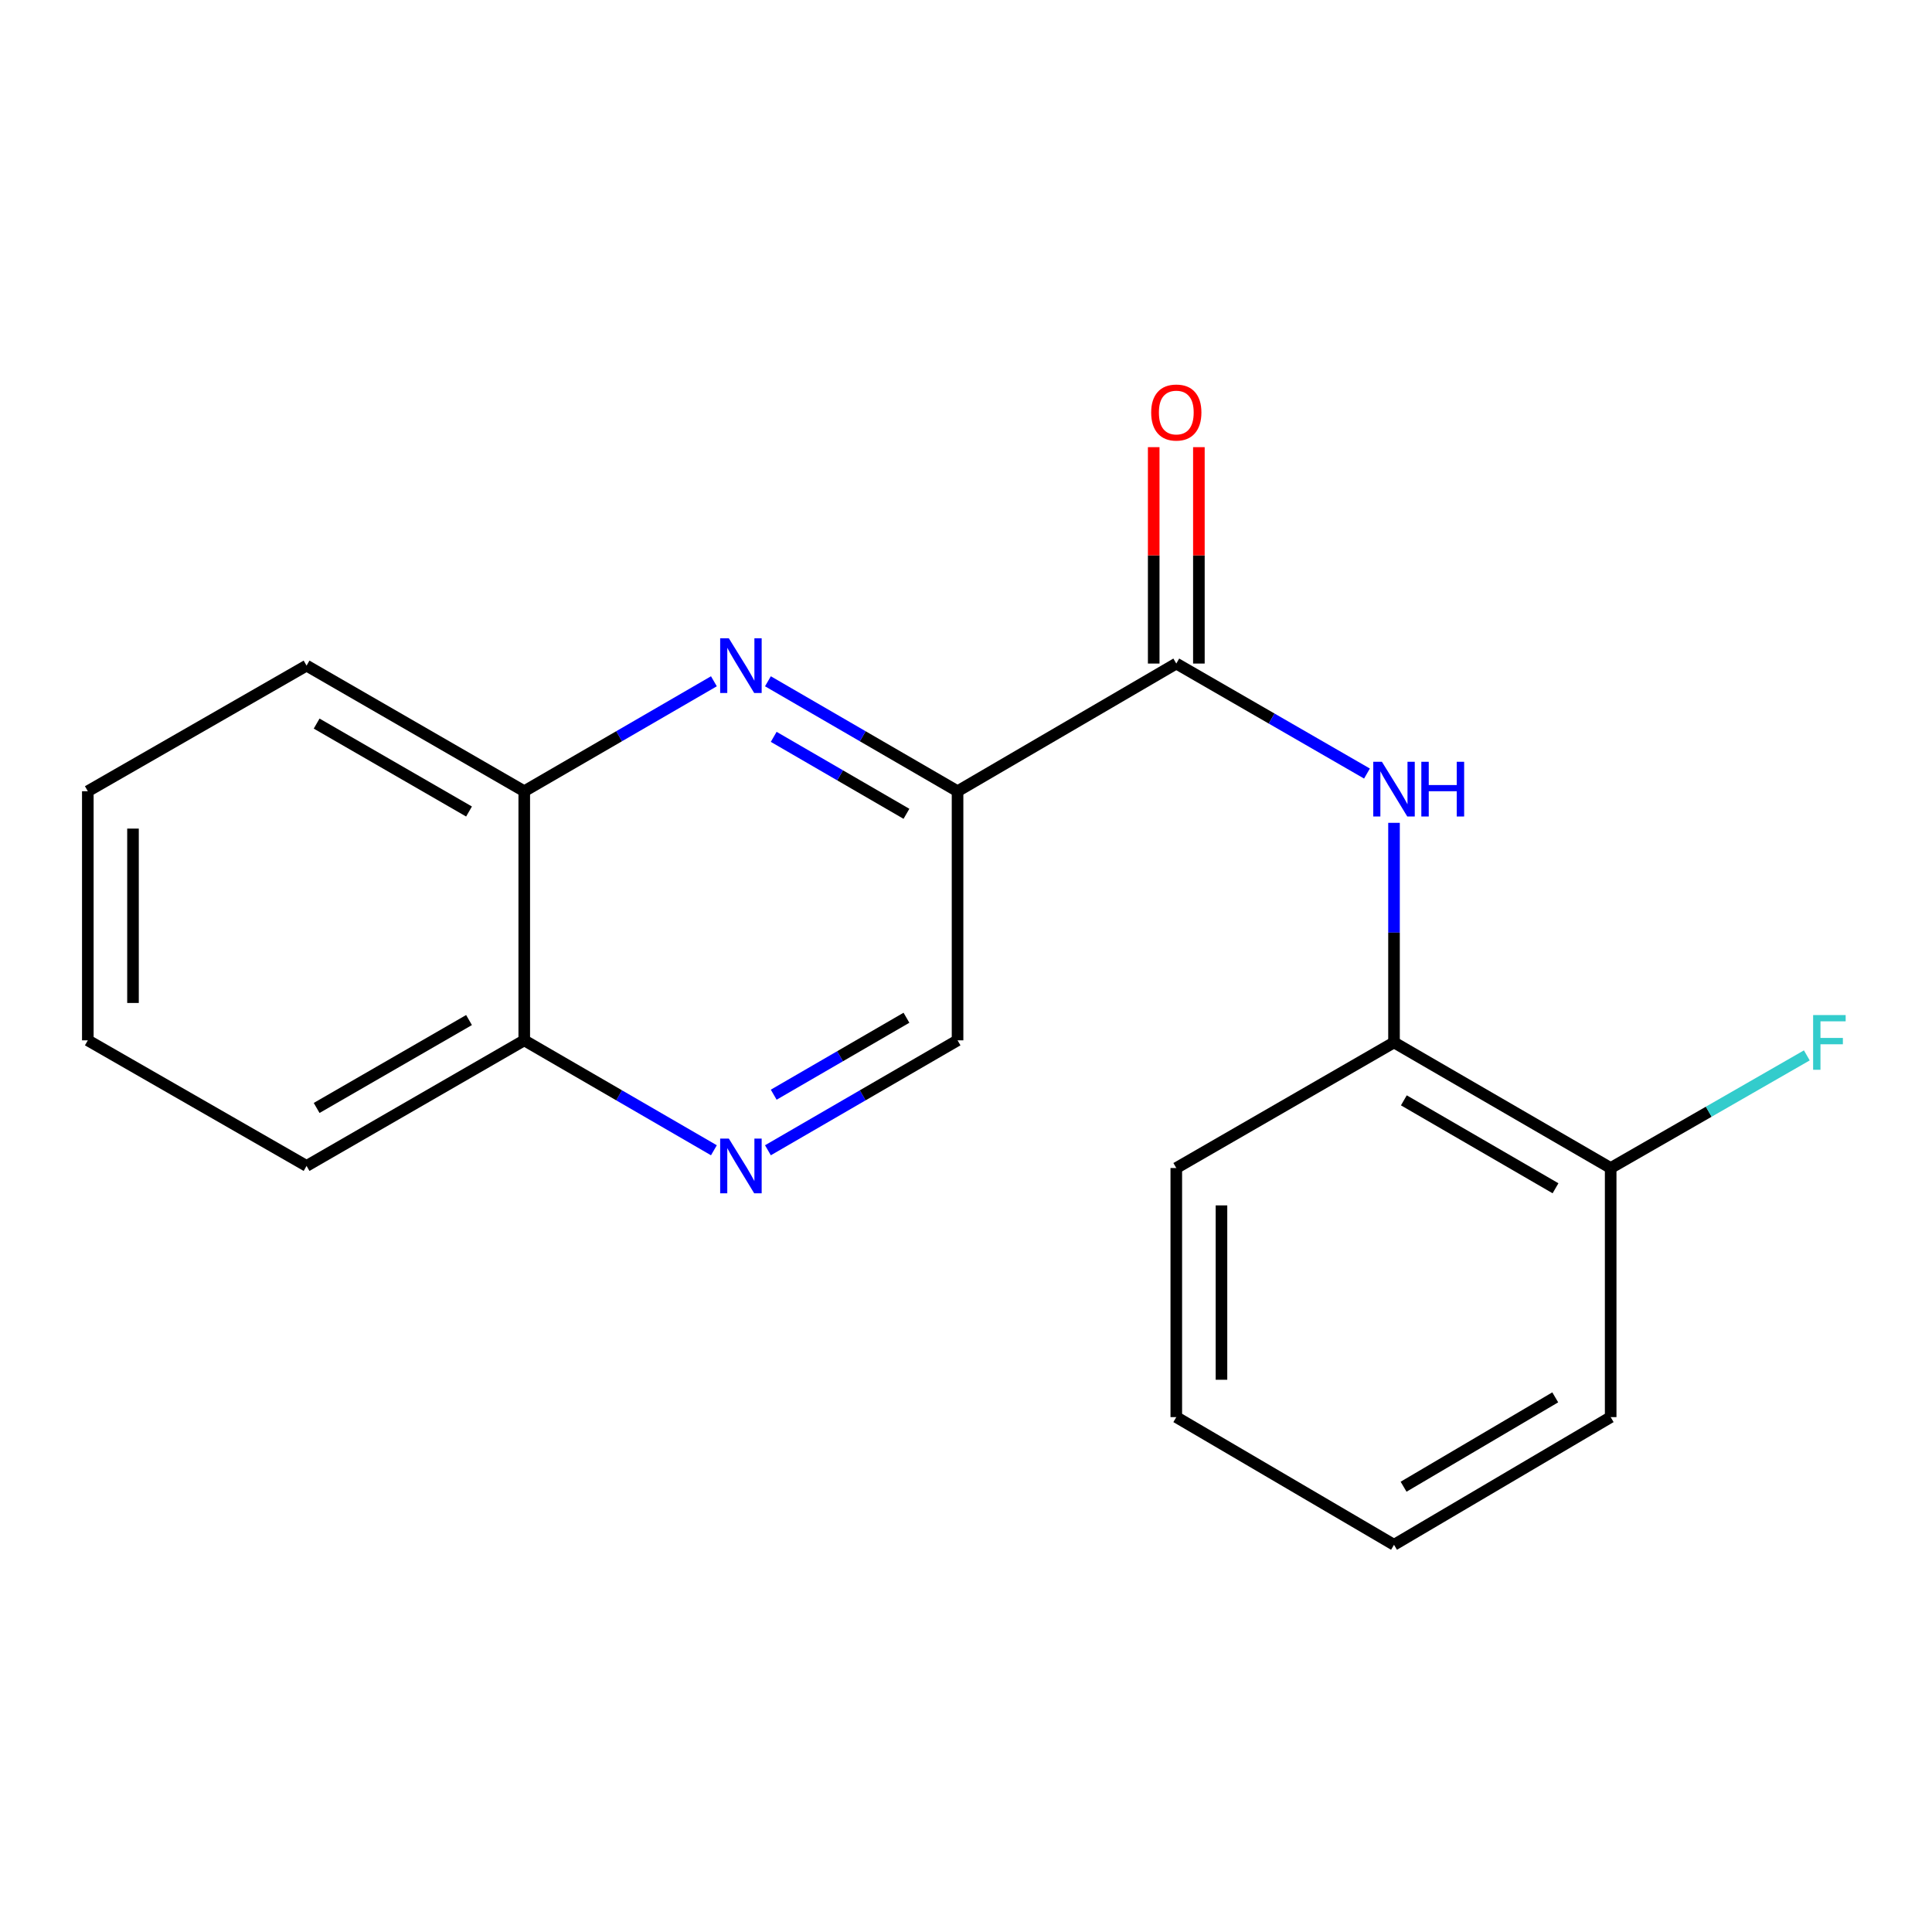 <?xml version='1.0' encoding='iso-8859-1'?>
<svg version='1.1' baseProfile='full'
              xmlns='http://www.w3.org/2000/svg'
                      xmlns:rdkit='http://www.rdkit.org/xml'
                      xmlns:xlink='http://www.w3.org/1999/xlink'
                  xml:space='preserve'
width='1000px' height='1000px' viewBox='0 0 1000 1000'>
<!-- END OF HEADER -->
<rect style='opacity:1.0;fill:#FFFFFF;stroke:none' width='1000' height='1000' x='0' y='0'> </rect>
<path class='bond-0' d='M 495.627,409.537 L 446.552,381.083' style='fill:none;fill-rule:evenodd;stroke:#000000;stroke-width:6px;stroke-linecap:butt;stroke-linejoin:miter;stroke-opacity:1' />
<path class='bond-0' d='M 446.552,381.083 L 397.477,352.628' style='fill:none;fill-rule:evenodd;stroke:#0000FF;stroke-width:6px;stroke-linecap:butt;stroke-linejoin:miter;stroke-opacity:1' />
<path class='bond-0' d='M 469.176,421.229 L 434.824,401.311' style='fill:none;fill-rule:evenodd;stroke:#000000;stroke-width:6px;stroke-linecap:butt;stroke-linejoin:miter;stroke-opacity:1' />
<path class='bond-0' d='M 434.824,401.311 L 400.471,381.392' style='fill:none;fill-rule:evenodd;stroke:#0000FF;stroke-width:6px;stroke-linecap:butt;stroke-linejoin:miter;stroke-opacity:1' />
<path class='bond-1' d='M 495.627,409.537 L 608.849,343.457' style='fill:none;fill-rule:evenodd;stroke:#000000;stroke-width:6px;stroke-linecap:butt;stroke-linejoin:miter;stroke-opacity:1' />
<path class='bond-6' d='M 495.627,409.537 L 495.627,538.477' style='fill:none;fill-rule:evenodd;stroke:#000000;stroke-width:6px;stroke-linecap:butt;stroke-linejoin:miter;stroke-opacity:1' />
<path class='bond-5' d='M 369.516,352.627 L 320.434,381.082' style='fill:none;fill-rule:evenodd;stroke:#0000FF;stroke-width:6px;stroke-linecap:butt;stroke-linejoin:miter;stroke-opacity:1' />
<path class='bond-5' d='M 320.434,381.082 L 271.353,409.537' style='fill:none;fill-rule:evenodd;stroke:#000000;stroke-width:6px;stroke-linecap:butt;stroke-linejoin:miter;stroke-opacity:1' />
<path class='bond-2' d='M 608.849,343.457 L 658.198,371.922' style='fill:none;fill-rule:evenodd;stroke:#000000;stroke-width:6px;stroke-linecap:butt;stroke-linejoin:miter;stroke-opacity:1' />
<path class='bond-2' d='M 658.198,371.922 L 707.546,400.388' style='fill:none;fill-rule:evenodd;stroke:#0000FF;stroke-width:6px;stroke-linecap:butt;stroke-linejoin:miter;stroke-opacity:1' />
<path class='bond-7' d='M 620.54,343.457 L 620.54,287.453' style='fill:none;fill-rule:evenodd;stroke:#000000;stroke-width:6px;stroke-linecap:butt;stroke-linejoin:miter;stroke-opacity:1' />
<path class='bond-7' d='M 620.54,287.453 L 620.54,231.449' style='fill:none;fill-rule:evenodd;stroke:#FF0000;stroke-width:6px;stroke-linecap:butt;stroke-linejoin:miter;stroke-opacity:1' />
<path class='bond-7' d='M 597.158,343.457 L 597.158,287.453' style='fill:none;fill-rule:evenodd;stroke:#000000;stroke-width:6px;stroke-linecap:butt;stroke-linejoin:miter;stroke-opacity:1' />
<path class='bond-7' d='M 597.158,287.453 L 597.158,231.449' style='fill:none;fill-rule:evenodd;stroke:#FF0000;stroke-width:6px;stroke-linecap:butt;stroke-linejoin:miter;stroke-opacity:1' />
<path class='bond-4' d='M 721.539,425.897 L 721.539,482.726' style='fill:none;fill-rule:evenodd;stroke:#0000FF;stroke-width:6px;stroke-linecap:butt;stroke-linejoin:miter;stroke-opacity:1' />
<path class='bond-4' d='M 721.539,482.726 L 721.539,539.556' style='fill:none;fill-rule:evenodd;stroke:#000000;stroke-width:6px;stroke-linecap:butt;stroke-linejoin:miter;stroke-opacity:1' />
<path class='bond-3' d='M 397.477,595.376 L 446.552,566.926' style='fill:none;fill-rule:evenodd;stroke:#0000FF;stroke-width:6px;stroke-linecap:butt;stroke-linejoin:miter;stroke-opacity:1' />
<path class='bond-3' d='M 446.552,566.926 L 495.627,538.477' style='fill:none;fill-rule:evenodd;stroke:#000000;stroke-width:6px;stroke-linecap:butt;stroke-linejoin:miter;stroke-opacity:1' />
<path class='bond-3' d='M 400.473,566.612 L 434.825,546.697' style='fill:none;fill-rule:evenodd;stroke:#0000FF;stroke-width:6px;stroke-linecap:butt;stroke-linejoin:miter;stroke-opacity:1' />
<path class='bond-3' d='M 434.825,546.697 L 469.178,526.783' style='fill:none;fill-rule:evenodd;stroke:#000000;stroke-width:6px;stroke-linecap:butt;stroke-linejoin:miter;stroke-opacity:1' />
<path class='bond-8' d='M 369.516,595.376 L 320.434,566.927' style='fill:none;fill-rule:evenodd;stroke:#0000FF;stroke-width:6px;stroke-linecap:butt;stroke-linejoin:miter;stroke-opacity:1' />
<path class='bond-8' d='M 320.434,566.927 L 271.353,538.477' style='fill:none;fill-rule:evenodd;stroke:#000000;stroke-width:6px;stroke-linecap:butt;stroke-linejoin:miter;stroke-opacity:1' />
<path class='bond-9' d='M 721.539,539.556 L 833.682,604.571' style='fill:none;fill-rule:evenodd;stroke:#000000;stroke-width:6px;stroke-linecap:butt;stroke-linejoin:miter;stroke-opacity:1' />
<path class='bond-9' d='M 726.633,569.536 L 805.133,615.047' style='fill:none;fill-rule:evenodd;stroke:#000000;stroke-width:6px;stroke-linecap:butt;stroke-linejoin:miter;stroke-opacity:1' />
<path class='bond-11' d='M 721.539,539.556 L 608.849,604.571' style='fill:none;fill-rule:evenodd;stroke:#000000;stroke-width:6px;stroke-linecap:butt;stroke-linejoin:miter;stroke-opacity:1' />
<path class='bond-12' d='M 271.353,409.537 L 158.676,344.522' style='fill:none;fill-rule:evenodd;stroke:#000000;stroke-width:6px;stroke-linecap:butt;stroke-linejoin:miter;stroke-opacity:1' />
<path class='bond-12' d='M 242.765,420.038 L 163.892,374.527' style='fill:none;fill-rule:evenodd;stroke:#000000;stroke-width:6px;stroke-linecap:butt;stroke-linejoin:miter;stroke-opacity:1' />
<path class='bond-19' d='M 271.353,409.537 L 271.353,538.477' style='fill:none;fill-rule:evenodd;stroke:#000000;stroke-width:6px;stroke-linecap:butt;stroke-linejoin:miter;stroke-opacity:1' />
<path class='bond-14' d='M 271.353,538.477 L 158.676,603.48' style='fill:none;fill-rule:evenodd;stroke:#000000;stroke-width:6px;stroke-linecap:butt;stroke-linejoin:miter;stroke-opacity:1' />
<path class='bond-14' d='M 242.767,527.974 L 163.894,573.476' style='fill:none;fill-rule:evenodd;stroke:#000000;stroke-width:6px;stroke-linecap:butt;stroke-linejoin:miter;stroke-opacity:1' />
<path class='bond-10' d='M 833.682,604.571 L 884.445,575.418' style='fill:none;fill-rule:evenodd;stroke:#000000;stroke-width:6px;stroke-linecap:butt;stroke-linejoin:miter;stroke-opacity:1' />
<path class='bond-10' d='M 884.445,575.418 L 935.208,546.265' style='fill:none;fill-rule:evenodd;stroke:#33CCCC;stroke-width:6px;stroke-linecap:butt;stroke-linejoin:miter;stroke-opacity:1' />
<path class='bond-13' d='M 833.682,604.571 L 833.682,733.498' style='fill:none;fill-rule:evenodd;stroke:#000000;stroke-width:6px;stroke-linecap:butt;stroke-linejoin:miter;stroke-opacity:1' />
<path class='bond-15' d='M 608.849,604.571 L 608.849,733.498' style='fill:none;fill-rule:evenodd;stroke:#000000;stroke-width:6px;stroke-linecap:butt;stroke-linejoin:miter;stroke-opacity:1' />
<path class='bond-15' d='M 632.232,623.91 L 632.232,714.159' style='fill:none;fill-rule:evenodd;stroke:#000000;stroke-width:6px;stroke-linecap:butt;stroke-linejoin:miter;stroke-opacity:1' />
<path class='bond-16' d='M 158.676,344.522 L 45.455,409.537' style='fill:none;fill-rule:evenodd;stroke:#000000;stroke-width:6px;stroke-linecap:butt;stroke-linejoin:miter;stroke-opacity:1' />
<path class='bond-21' d='M 833.682,733.498 L 721.539,799.579' style='fill:none;fill-rule:evenodd;stroke:#000000;stroke-width:6px;stroke-linecap:butt;stroke-linejoin:miter;stroke-opacity:1' />
<path class='bond-21' d='M 804.99,723.265 L 726.49,769.522' style='fill:none;fill-rule:evenodd;stroke:#000000;stroke-width:6px;stroke-linecap:butt;stroke-linejoin:miter;stroke-opacity:1' />
<path class='bond-18' d='M 158.676,603.48 L 45.455,538.477' style='fill:none;fill-rule:evenodd;stroke:#000000;stroke-width:6px;stroke-linecap:butt;stroke-linejoin:miter;stroke-opacity:1' />
<path class='bond-17' d='M 608.849,733.498 L 721.539,799.579' style='fill:none;fill-rule:evenodd;stroke:#000000;stroke-width:6px;stroke-linecap:butt;stroke-linejoin:miter;stroke-opacity:1' />
<path class='bond-20' d='M 45.455,409.537 L 45.455,538.477' style='fill:none;fill-rule:evenodd;stroke:#000000;stroke-width:6px;stroke-linecap:butt;stroke-linejoin:miter;stroke-opacity:1' />
<path class='bond-20' d='M 68.837,428.878 L 68.837,519.136' style='fill:none;fill-rule:evenodd;stroke:#000000;stroke-width:6px;stroke-linecap:butt;stroke-linejoin:miter;stroke-opacity:1' />
<path  class='atom-1' d='M 377.237 330.362
L 386.517 345.362
Q 387.437 346.842, 388.917 349.522
Q 390.397 352.202, 390.477 352.362
L 390.477 330.362
L 394.237 330.362
L 394.237 358.682
L 390.357 358.682
L 380.397 342.282
Q 379.237 340.362, 377.997 338.162
Q 376.797 335.962, 376.437 335.282
L 376.437 358.682
L 372.757 358.682
L 372.757 330.362
L 377.237 330.362
' fill='#0000FF'/>
<path  class='atom-3' d='M 715.279 394.299
L 724.559 409.299
Q 725.479 410.779, 726.959 413.459
Q 728.439 416.139, 728.519 416.299
L 728.519 394.299
L 732.279 394.299
L 732.279 422.619
L 728.399 422.619
L 718.439 406.219
Q 717.279 404.299, 716.039 402.099
Q 714.839 399.899, 714.479 399.219
L 714.479 422.619
L 710.799 422.619
L 710.799 394.299
L 715.279 394.299
' fill='#0000FF'/>
<path  class='atom-3' d='M 735.679 394.299
L 739.519 394.299
L 739.519 406.339
L 753.999 406.339
L 753.999 394.299
L 757.839 394.299
L 757.839 422.619
L 753.999 422.619
L 753.999 409.539
L 739.519 409.539
L 739.519 422.619
L 735.679 422.619
L 735.679 394.299
' fill='#0000FF'/>
<path  class='atom-4' d='M 377.237 589.32
L 386.517 604.32
Q 387.437 605.8, 388.917 608.48
Q 390.397 611.16, 390.477 611.32
L 390.477 589.32
L 394.237 589.32
L 394.237 617.64
L 390.357 617.64
L 380.397 601.24
Q 379.237 599.32, 377.997 597.12
Q 376.797 594.92, 376.437 594.24
L 376.437 617.64
L 372.757 617.64
L 372.757 589.32
L 377.237 589.32
' fill='#0000FF'/>
<path  class='atom-8' d='M 595.849 213.518
Q 595.849 206.718, 599.209 202.918
Q 602.569 199.118, 608.849 199.118
Q 615.129 199.118, 618.489 202.918
Q 621.849 206.718, 621.849 213.518
Q 621.849 220.398, 618.449 224.318
Q 615.049 228.198, 608.849 228.198
Q 602.609 228.198, 599.209 224.318
Q 595.849 220.438, 595.849 213.518
M 608.849 224.998
Q 613.169 224.998, 615.489 222.118
Q 617.849 219.198, 617.849 213.518
Q 617.849 207.958, 615.489 205.158
Q 613.169 202.318, 608.849 202.318
Q 604.529 202.318, 602.169 205.118
Q 599.849 207.918, 599.849 213.518
Q 599.849 219.238, 602.169 222.118
Q 604.529 224.998, 608.849 224.998
' fill='#FF0000'/>
<path  class='atom-11' d='M 938.471 525.396
L 955.311 525.396
L 955.311 528.636
L 942.271 528.636
L 942.271 537.236
L 953.871 537.236
L 953.871 540.516
L 942.271 540.516
L 942.271 553.716
L 938.471 553.716
L 938.471 525.396
' fill='#33CCCC'/>
</svg>
